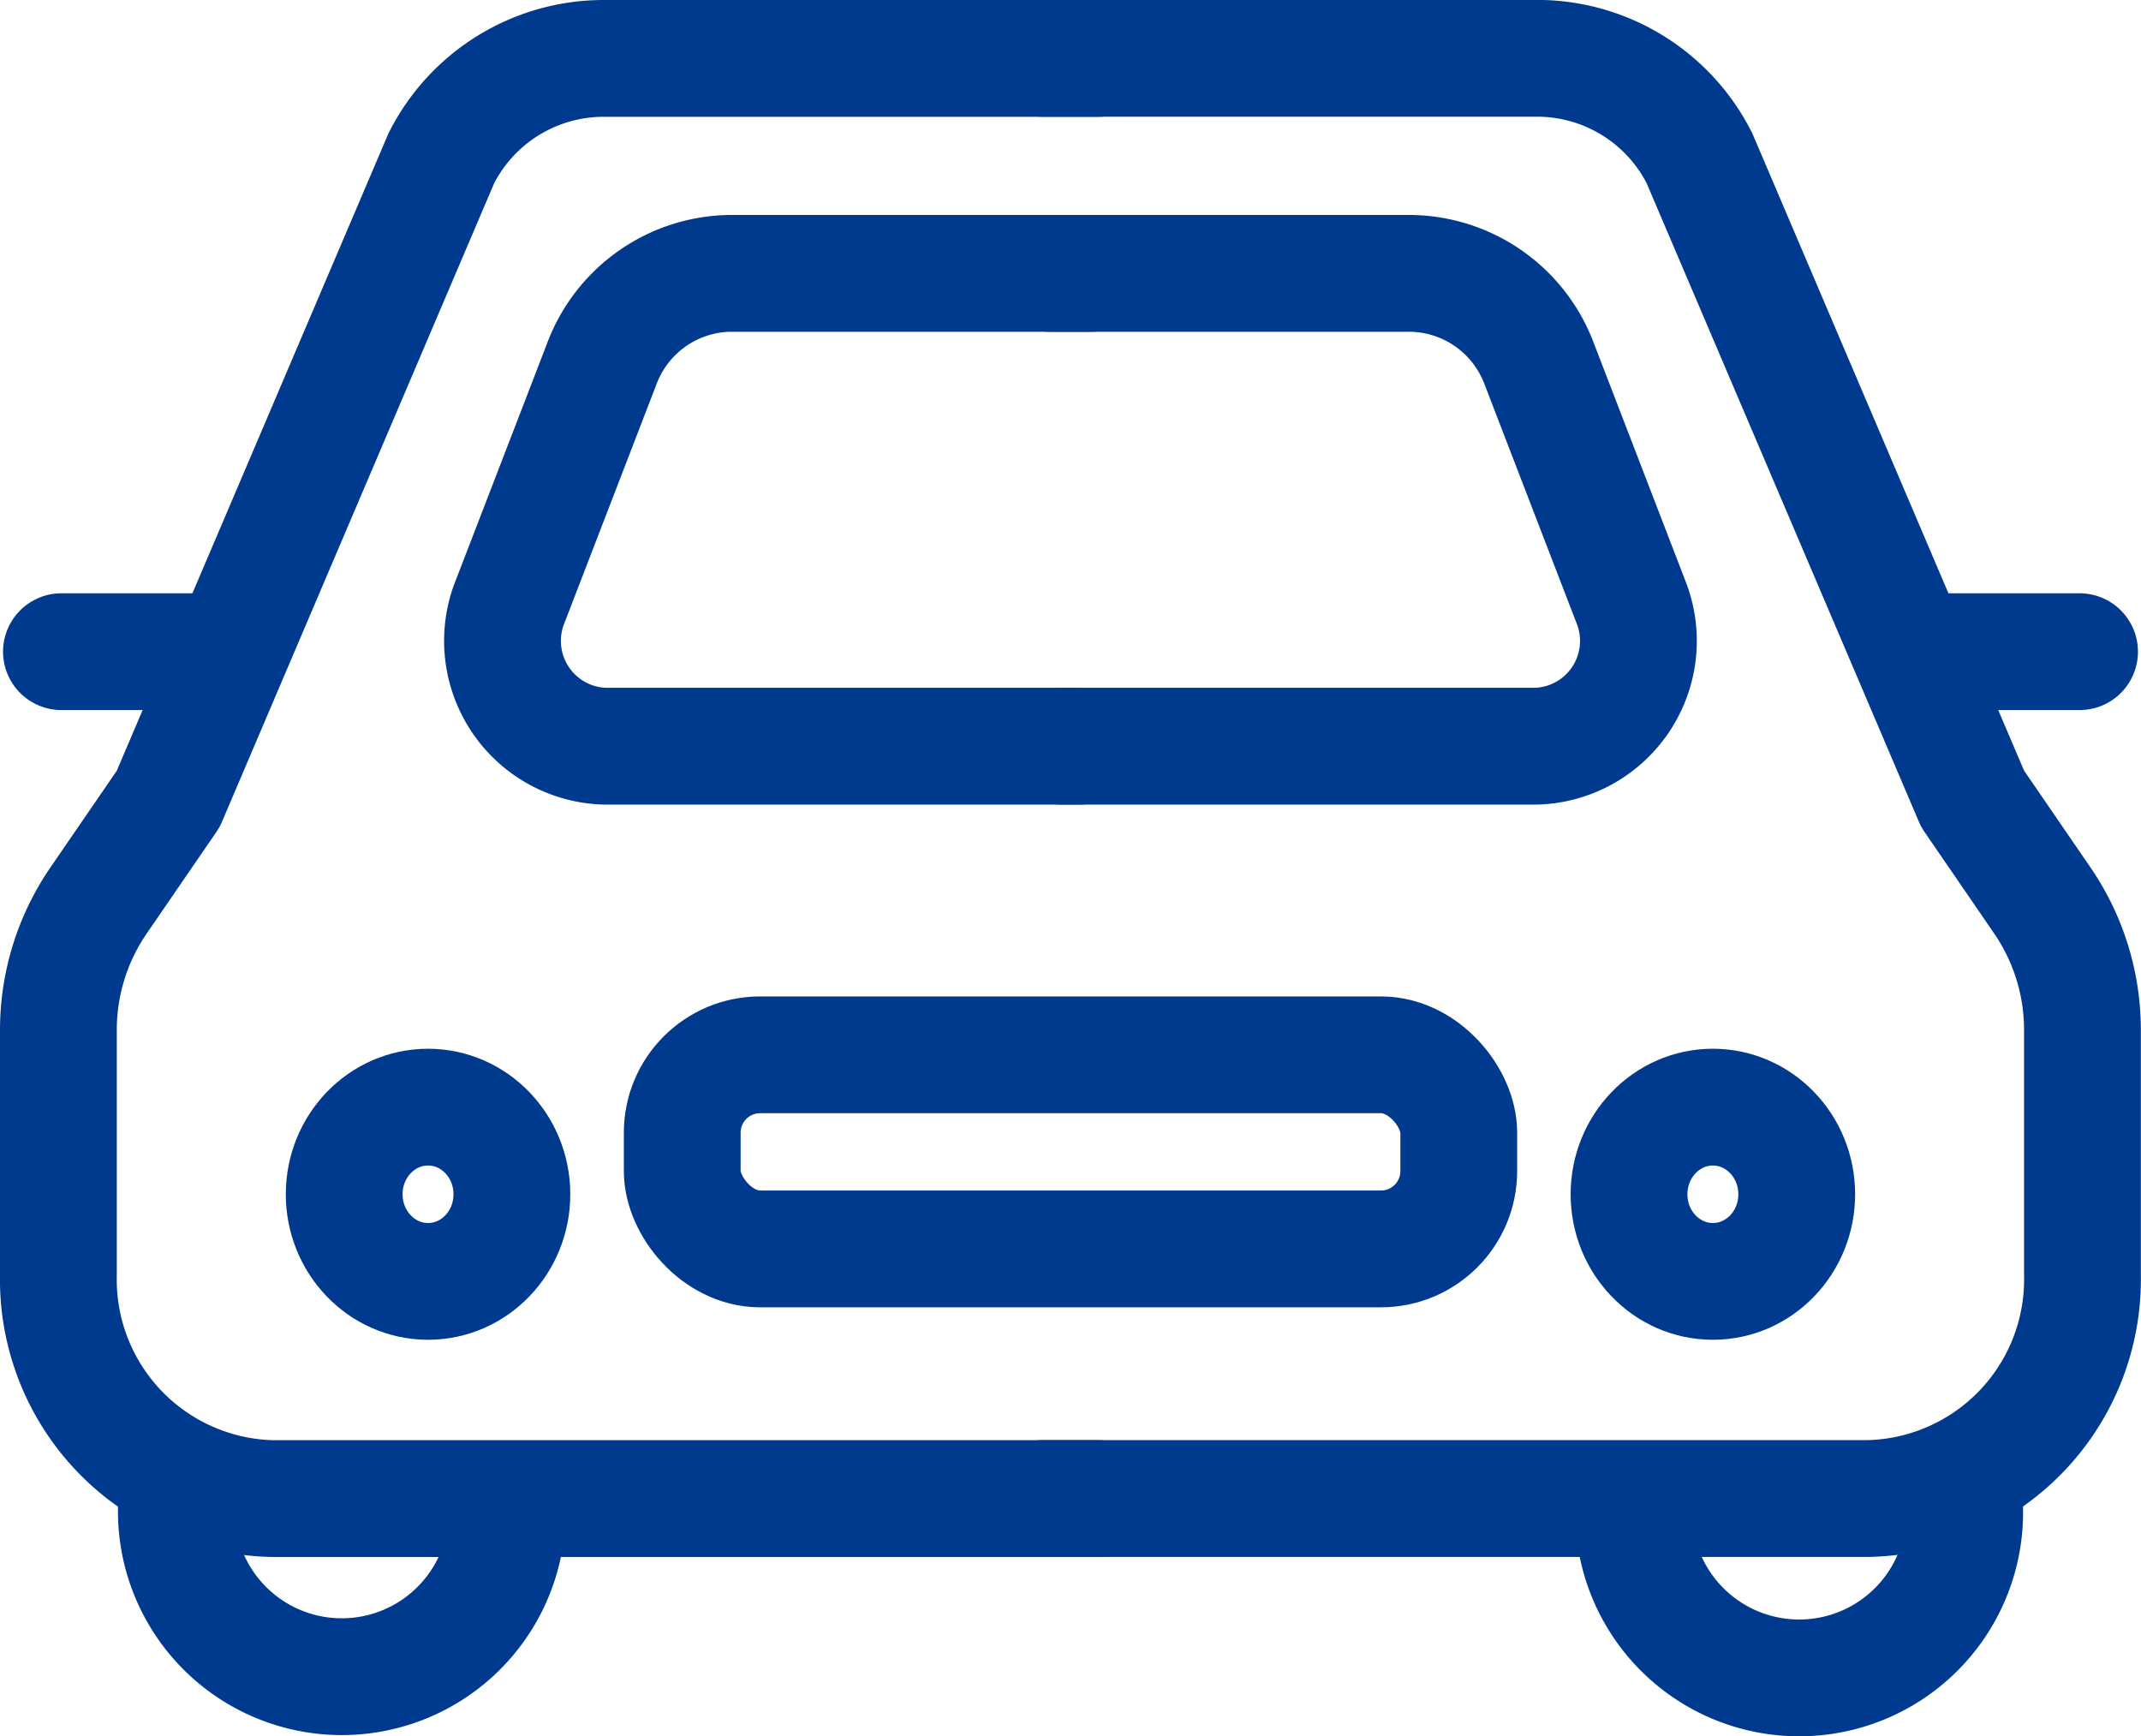 <svg xmlns="http://www.w3.org/2000/svg" width="27.5" height="22.3" viewBox="0 0 27.5 22.3"><g transform="translate(-65.25 -475.918)"><g transform="translate(66 476.668)"><g transform="translate(0 0)"><ellipse cx="1.077" cy="1.119" rx="1.077" ry="1.119" transform="translate(3.671 13.47)" fill="none" stroke="#003A8F" stroke-linecap="round" stroke-linejoin="round" stroke-width="1.5"/><path d="M680.757,392.91a2.125,2.125,0,1,1-4.248,0" transform="translate(-674.993 -374.315)" fill="none" stroke="#003A8F" stroke-linecap="round" stroke-linejoin="round" stroke-width="1.5"/><line x1="1.909" transform="translate(0.039 7.62)" fill="none" stroke="#003A8F" stroke-linecap="round" stroke-linejoin="round" stroke-width="1.5"/><path d="M689.725,372.366h-4.639a1.787,1.787,0,0,0-1.659,1.166l-1.174,3.045a1.353,1.353,0,0,0,1.214,1.862h6.093" transform="translate(-676.449 -369.605)" fill="none" stroke="#003A8F" stroke-linecap="round" stroke-linejoin="round" stroke-width="1.5"/><path d="M687.827,368.783h-6.375a2.337,2.337,0,0,0-2.068,1.284l-3.507,8.227-.9,1.312a2.94,2.94,0,0,0-.511,1.661v3.149a2.814,2.814,0,0,0,2.759,2.865h10.6" transform="translate(-674.466 -368.783)" fill="none" stroke="#003A8F" stroke-linecap="round" stroke-linejoin="round" stroke-width="1.5"/><path d="M691.494,387.28h10.6a2.814,2.814,0,0,0,2.759-2.865v-3.149a2.941,2.941,0,0,0-.511-1.661l-.9-1.312-3.508-8.227a2.336,2.336,0,0,0-2.068-1.284h-6.375" transform="translate(-678.855 -368.783)" fill="none" stroke="#003A8F" stroke-linecap="round" stroke-linejoin="round" stroke-width="1.5"/><ellipse cx="1.077" cy="1.119" rx="1.077" ry="1.119" transform="translate(20.174 13.47)" fill="none" stroke="#003A8F" stroke-linecap="round" stroke-linejoin="round" stroke-width="1.5"/><path d="M701.727,392.91a2.126,2.126,0,1,0,4.249,0" transform="translate(-681.492 -374.315)" fill="none" stroke="#003A8F" stroke-linecap="round" stroke-linejoin="round" stroke-width="1.5"/><line x2="1.909" transform="translate(24.052 7.62)" fill="none" stroke="#003A8F" stroke-linecap="round" stroke-linejoin="round" stroke-width="1.5"/><path d="M691.608,372.366h4.639a1.789,1.789,0,0,1,1.659,1.166l1.173,3.045a1.353,1.353,0,0,1-1.214,1.862h-6.093" transform="translate(-678.884 -369.605)" fill="none" stroke="#003A8F" stroke-linecap="round" stroke-linejoin="round" stroke-width="1.5"/><rect width="9.974" height="2.493" rx="1" transform="translate(8.013 12.798)" fill="none" stroke="#003A8F" stroke-linecap="round" stroke-linejoin="round" stroke-width="1.5"/></g></g></g></svg>